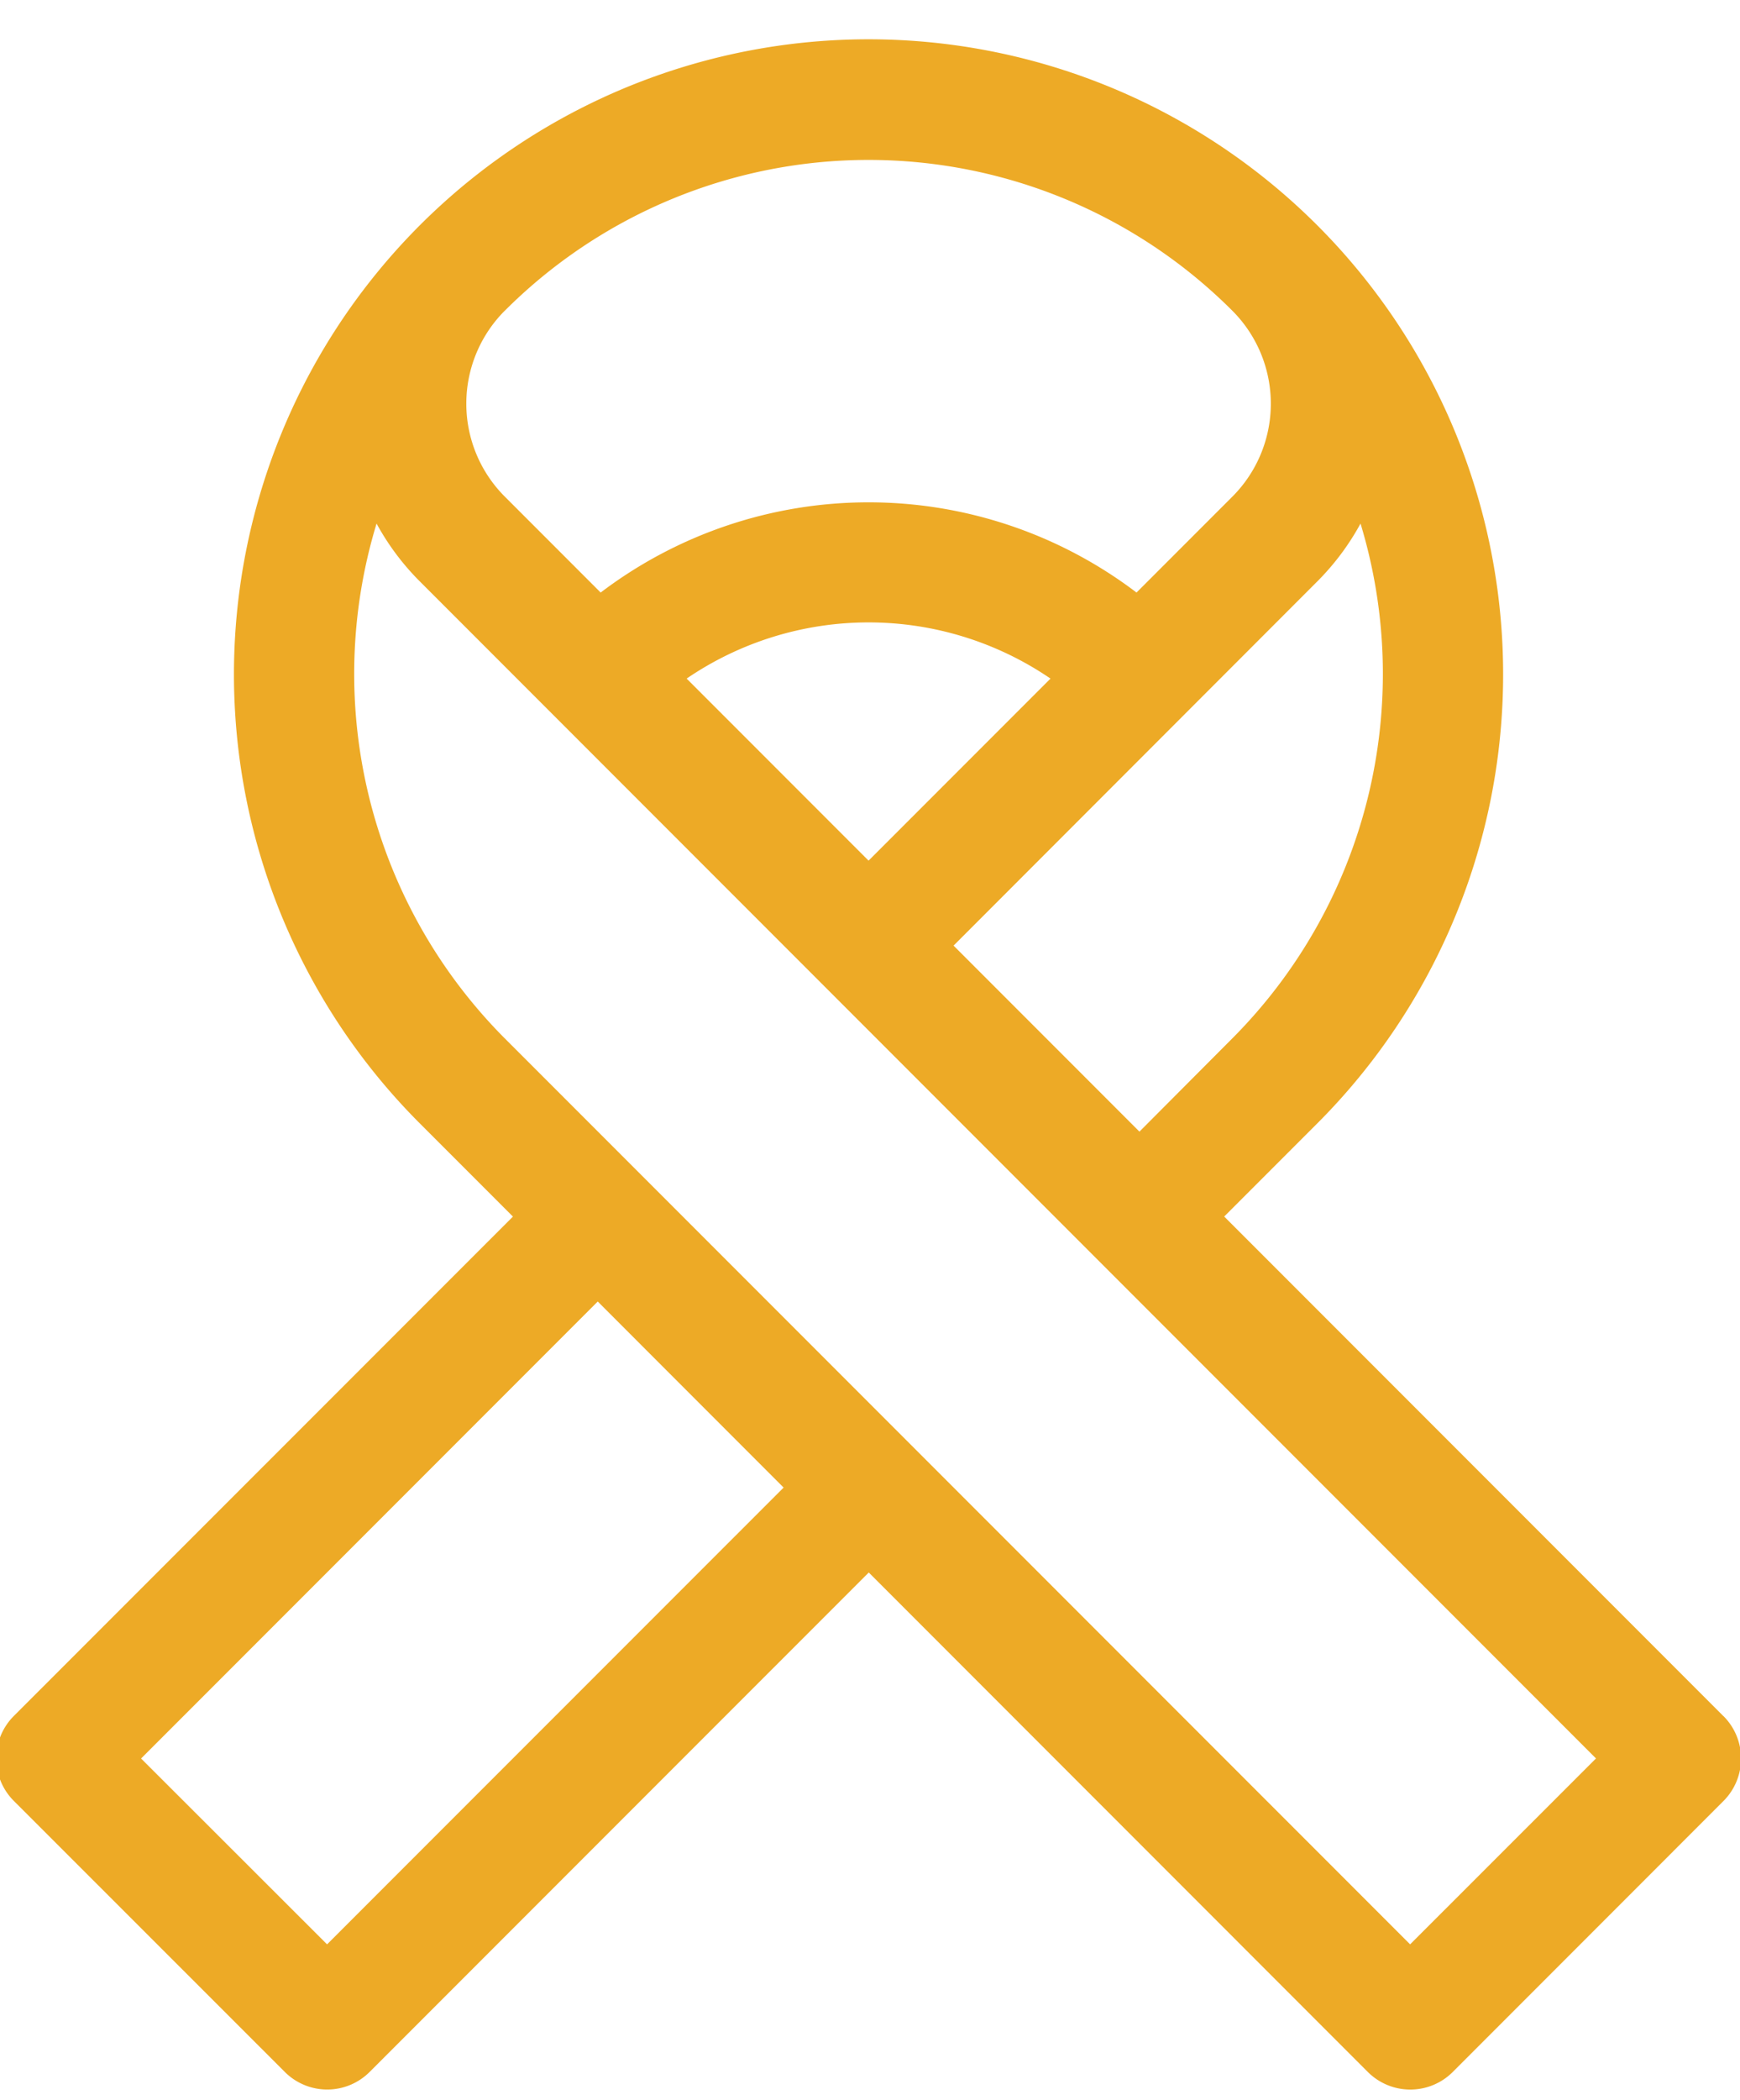 <?xml version="1.0" encoding="UTF-8"?>
<svg xmlns="http://www.w3.org/2000/svg" xmlns:xlink="http://www.w3.org/1999/xlink" width="34" height="41" viewBox="0 0 34 41">
  <defs>
    <clipPath id="clip-path">
      <rect id="Rectangle_40" data-name="Rectangle 40" width="34" height="41" transform="translate(0.121 -0.423)" fill="#edaa26"></rect>
    </clipPath>
  </defs>
  <g id="Group_259" data-name="Group 259" transform="translate(-0.121 0.852)">
    <g id="Group_221" data-name="Group 221" transform="translate(0 -0.429)" clip-path="url(#clip-path)">
      <path id="Path_22" data-name="Path 22" d="M34.208,32.729l-9.752-9.752,1.816-1.816a12.4,12.4,0,1,0-17.531,0l1.817,1.817L.805,32.729a1.172,1.172,0,0,0,0,1.658L6.1,39.679a1.172,1.172,0,0,0,1.658,0l9.753-9.752,9.752,9.753a1.174,1.174,0,0,0,1.659,0l5.29-5.291a1.172,1.172,0,0,0,0-1.658M26.273,10.578a4.935,4.935,0,0,0,.847-1.132A10.081,10.081,0,0,1,24.613,19.5L22.8,21.319l-3.632-3.632Zm-8.766,5.45-3.555-3.555a6.309,6.309,0,0,1,7.11,0ZM10.4,5.289a10.052,10.052,0,0,1,14.214,0,2.567,2.567,0,0,1,0,3.633l-1.871,1.871a8.66,8.66,0,0,0-10.471,0L10.4,8.921a2.567,2.567,0,0,1,0-3.633m-3.474,31.9L3.292,33.559l8.923-8.923,3.632,3.633Zm21.163,0L10.4,19.5A10.078,10.078,0,0,1,7.893,9.446a4.93,4.93,0,0,0,.848,1.132l22.98,22.98Z" transform="translate(-0.414 0.354)" fill="#edaa26"></path>
    </g>
  </g>
</svg>
